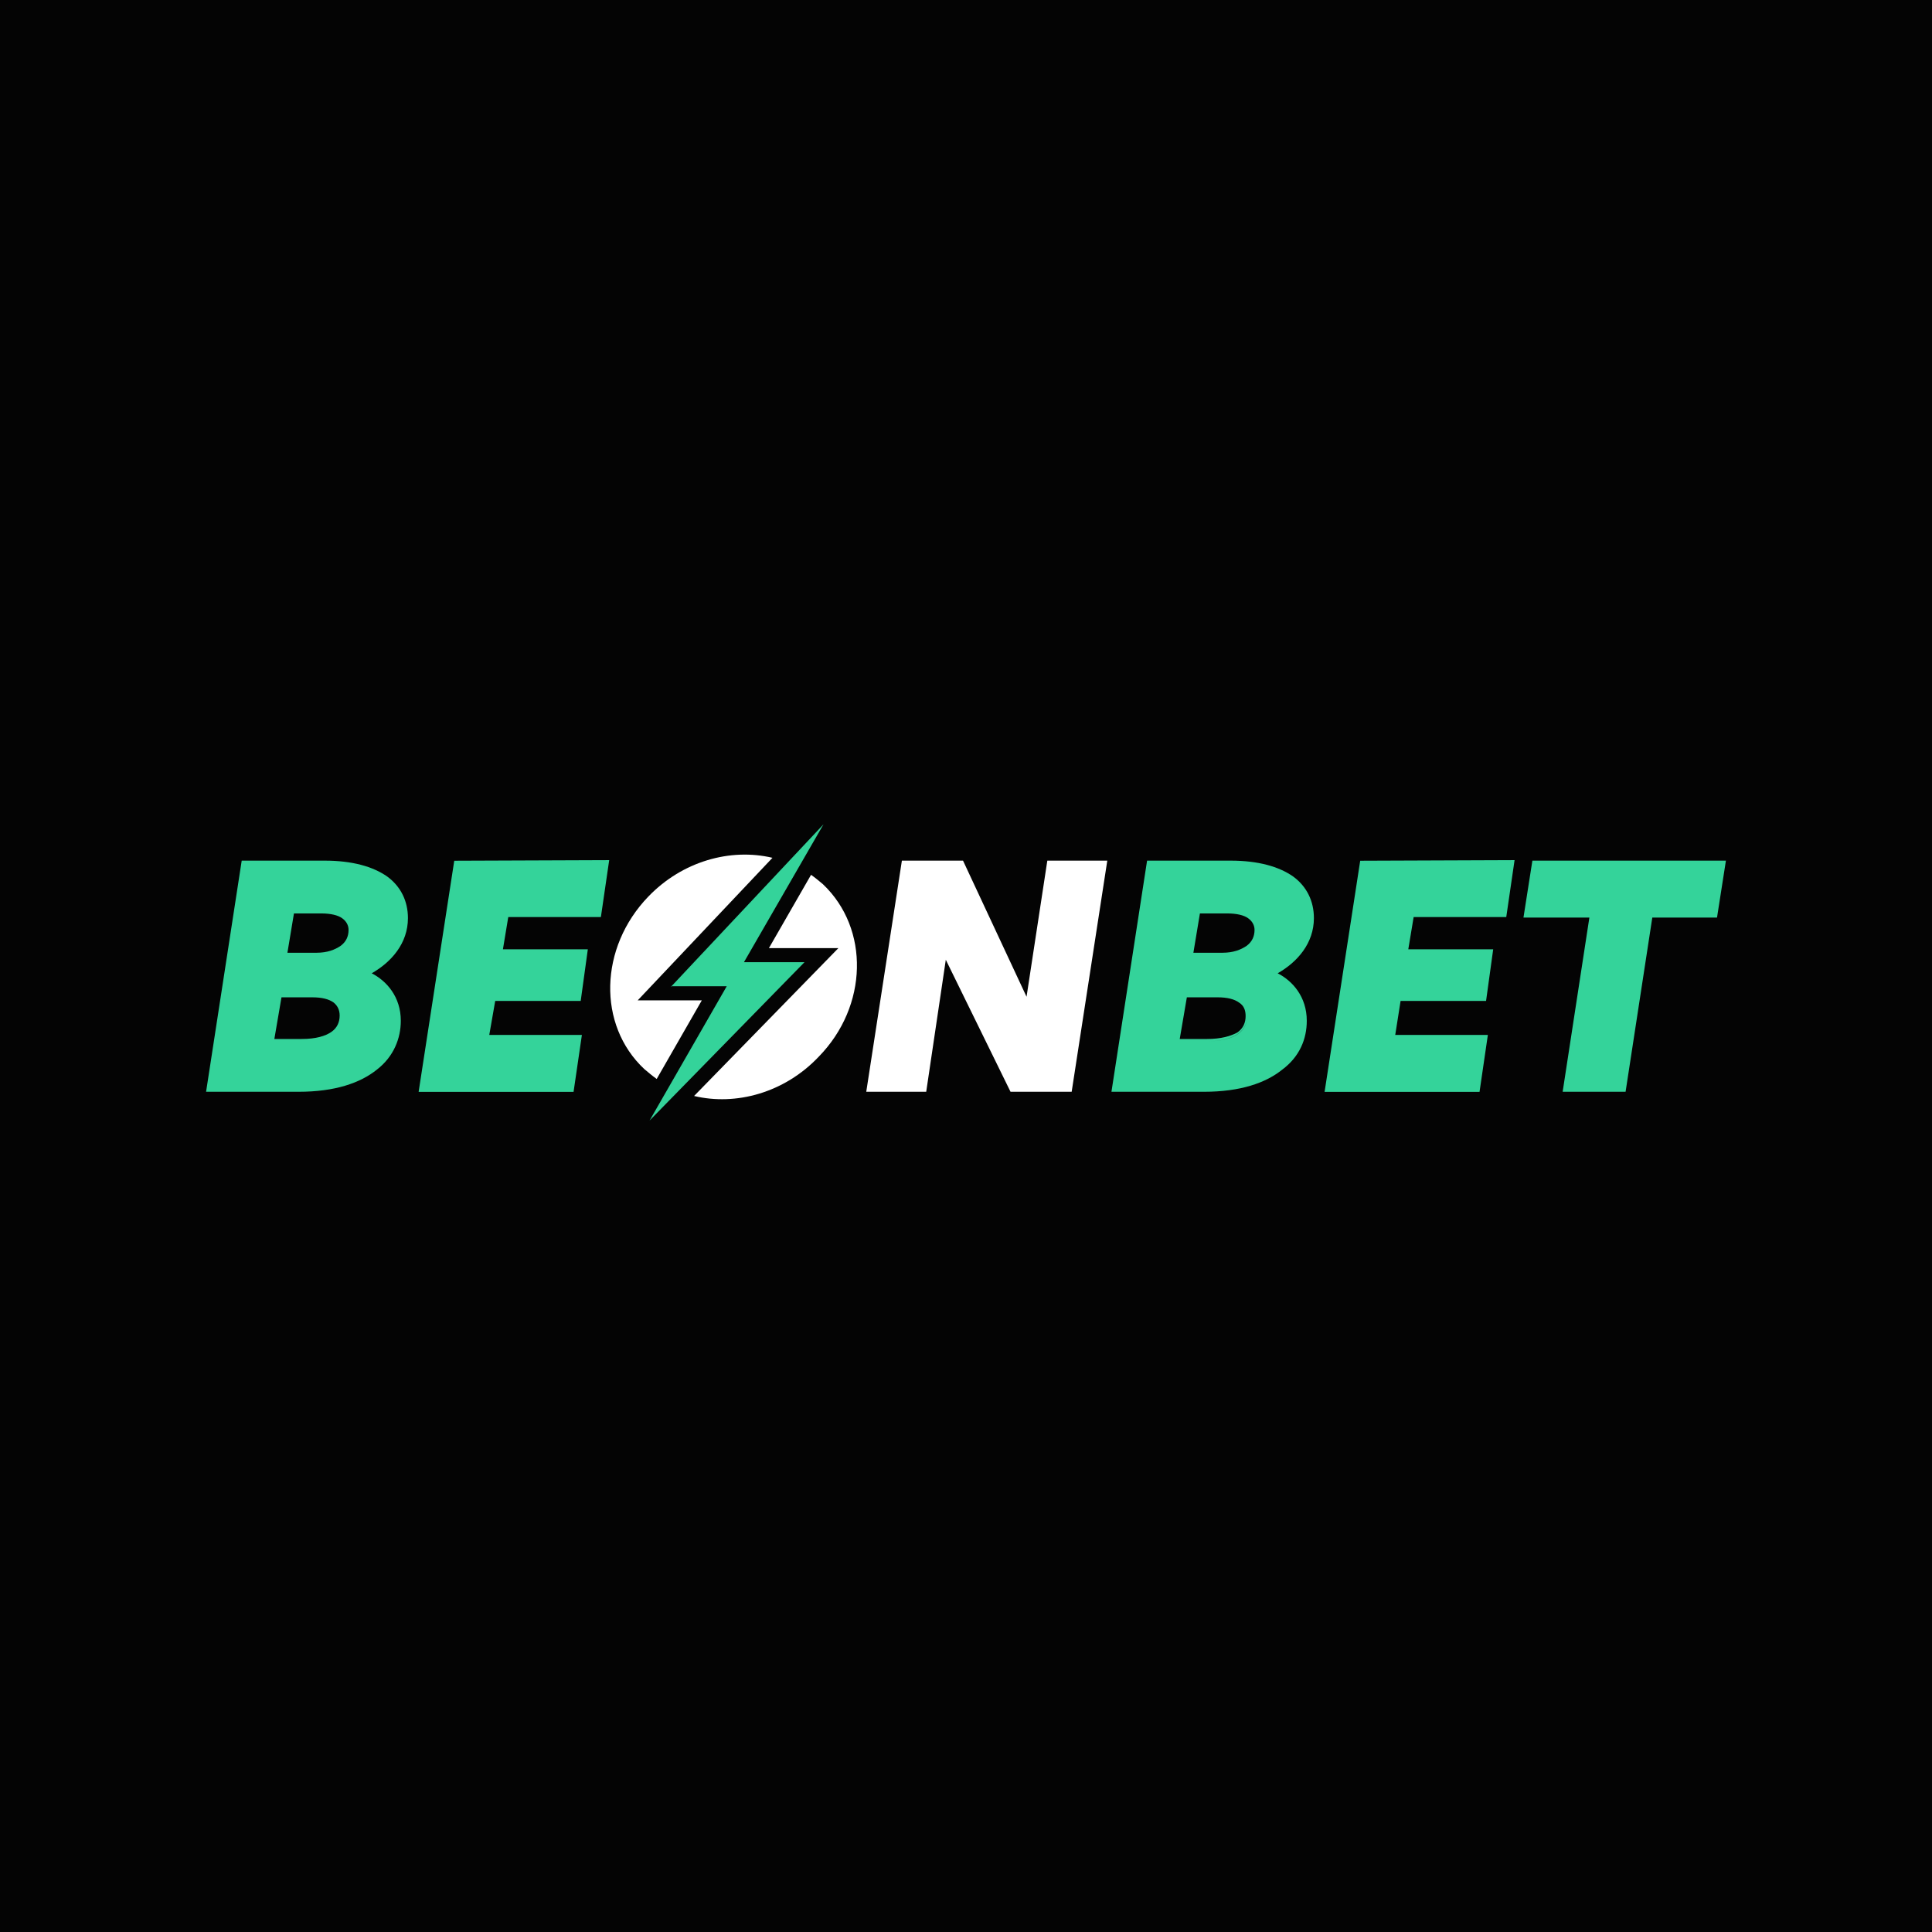 <svg width="150" height="150" viewBox="0 0 150 150" fill="none" xmlns="http://www.w3.org/2000/svg">
<rect width="150" height="150" fill="#040404"/>
<g clip-path="url(#clip0_2095_6076)">
<path fill-rule="evenodd" clip-rule="evenodd" d="M59.974 66.6C56.701 65.825 52.968 66.873 50.34 69.606C46.514 73.568 46.376 79.58 50.017 82.996C50.34 83.269 50.663 83.542 50.986 83.77L54.489 77.667H49.511L59.974 66.6ZM53.889 85.091L65.09 73.614H59.697L62.97 67.921C63.292 68.148 63.569 68.376 63.892 68.649C67.533 72.111 67.395 78.123 63.569 82.039C60.896 84.863 57.116 85.865 53.889 85.091Z" fill="white"/>
<path fill-rule="evenodd" clip-rule="evenodd" d="M83.204 84.765L85.97 66.82H81.314L79.701 77.387L74.769 66.82H70.022L67.256 84.765H71.911L73.432 74.517L78.457 84.765H83.204Z" fill="white"/>
<path d="M52.091 76.616L63.937 64L57.761 74.703H62.462L50.432 87L56.424 76.57H52.091V76.616Z" fill="#34D39A"/>
<path fill-rule="evenodd" clip-rule="evenodd" d="M123.399 71.238L121.324 84.765H126.21L128.285 71.238H133.309L134 66.82H118.974L118.282 71.238H123.399Z" fill="#34D39A"/>
<path fill-rule="evenodd" clip-rule="evenodd" d="M105.606 66.827L102.841 84.771H114.871L115.517 80.353H108.326L108.741 77.712H115.378L115.931 73.704H109.34L109.755 71.199H116.946L117.591 66.781L105.606 66.827Z" fill="#34D39A"/>
<path fill-rule="evenodd" clip-rule="evenodd" d="M101.458 79.254C101.458 77.387 100.352 76.157 99.199 75.565C100.72 74.7 102.011 73.242 102.011 71.284C102.011 69.963 101.458 68.824 100.398 68.05C99.291 67.276 97.678 66.82 95.558 66.82H89.059L86.293 84.765H93.484C96.295 84.765 98.277 84.082 99.568 83.034C100.905 82.032 101.458 80.666 101.458 79.254ZM93.714 80.666H91.594L92.147 77.432H94.544C95.281 77.432 95.834 77.569 96.203 77.842C96.572 78.07 96.71 78.434 96.71 78.89C96.71 79.391 96.526 79.846 96.065 80.165C95.558 80.438 94.82 80.666 93.714 80.666ZM96.848 78.844C96.848 79.983 95.927 80.848 93.668 80.848C95.973 80.848 96.848 79.983 96.848 78.844ZM94.912 73.971H92.654L93.161 70.919H95.281C96.019 70.919 96.572 71.056 96.894 71.284C97.217 71.511 97.402 71.83 97.402 72.195C97.402 72.696 97.217 73.106 96.802 73.424C96.341 73.743 95.742 73.971 94.912 73.971Z" fill="#34D39A"/>
<path fill-rule="evenodd" clip-rule="evenodd" d="M35.268 66.827L32.502 84.771H44.532L45.178 80.353H37.987L38.448 77.712H45.086L45.639 73.704H39.047L39.462 71.199H46.653L47.298 66.781L35.268 66.827Z" fill="#34D39A"/>
<path fill-rule="evenodd" clip-rule="evenodd" d="M31.119 79.254C31.119 77.387 30.012 76.157 28.86 75.565C30.381 74.7 31.672 73.242 31.672 71.284C31.672 69.963 31.119 68.824 30.059 68.05C28.952 67.276 27.339 66.82 25.219 66.82H18.766L16 84.765H23.191C26.002 84.765 27.984 84.082 29.275 83.034C30.566 82.032 31.119 80.62 31.119 79.254ZM26.371 78.844C26.371 79.345 26.187 79.8 25.726 80.119C25.265 80.438 24.527 80.666 23.421 80.666H21.301L21.854 77.432H24.251C24.988 77.432 25.541 77.569 25.91 77.842C26.187 78.07 26.371 78.389 26.371 78.844ZM24.573 73.971H22.315L22.822 70.919H24.942C25.68 70.919 26.233 71.056 26.555 71.284C26.878 71.511 27.062 71.83 27.062 72.195C27.062 72.696 26.878 73.106 26.463 73.424C26.002 73.743 25.403 73.971 24.573 73.971Z" fill="#34D39A"/>
</g>
<defs>
<clipPath id="clip0_2095_6076">
<rect width="118" height="23" fill="white" transform="translate(16 64)"/>
</clipPath>
</defs>
</svg>
